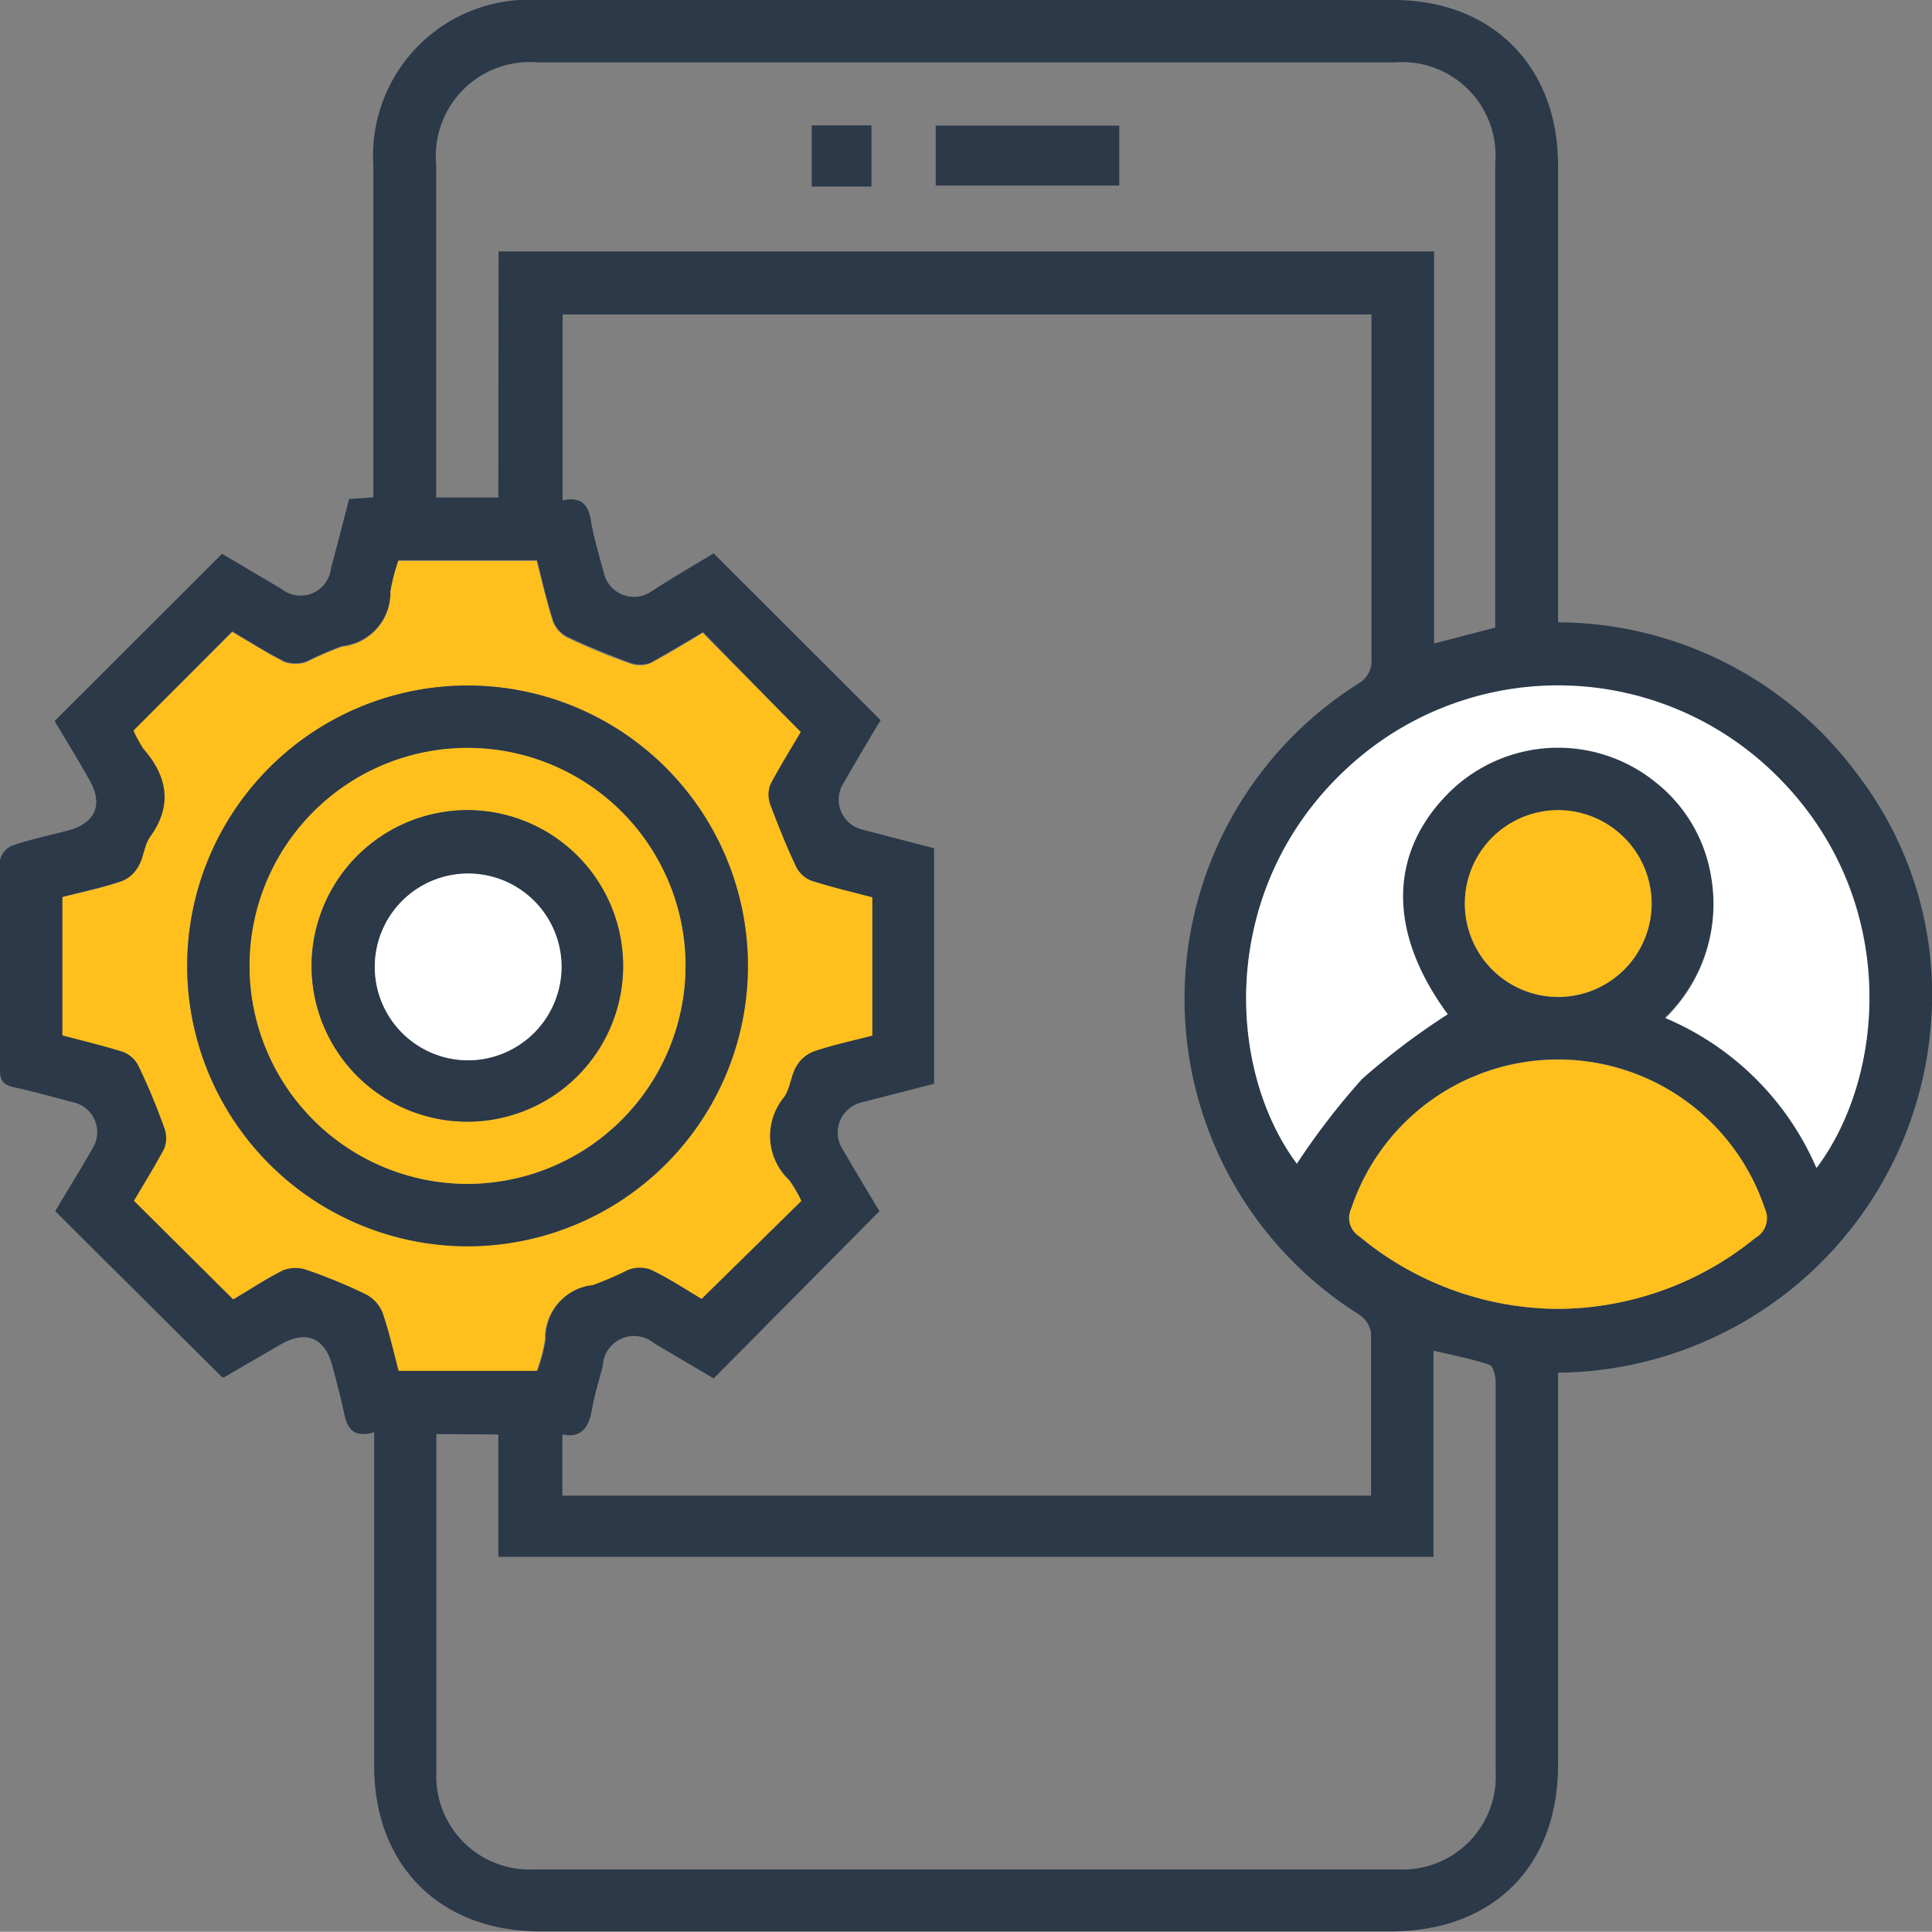<svg xmlns="http://www.w3.org/2000/svg" viewBox="0 0 94.75 94.74"><rect x="0" y="0" width="94.75" height="94.74" fill="#808080" stroke="none"/><g id="Layer_2" data-name="Layer 2"><g id="Layer_1-2" data-name="Layer 1"><path d="M18.35,70.24c-1.08.32-1.34-.26-1.49-1s-.36-1.48-.55-2.22c-.37-1.43-1.31-1.82-2.59-1.06L11,67.54a.24.24,0,0,1-.11,0L2.71,59.4c.58-1,1.22-2,1.84-3.1a1.5,1.5,0,0,0-.91-2.23c-1-.26-2-.54-2.95-.75C.2,53.22,0,53,0,52.51c0-3.44,0-6.88,0-10.31a1,1,0,0,1,.6-.73c.87-.3,1.77-.49,2.67-.72,1.44-.37,1.83-1.31,1.07-2.58-.56-1-1.13-1.91-1.66-2.81l8.21-8.2,2.91,1.72a1.5,1.5,0,0,0,2.43-1c.3-1.13.6-2.26.89-3.41l1.19-.08v-1c0-5.1,0-10.19,0-15.28A7.65,7.65,0,0,1,26.43,0H68.34c4.83,0,8.07,3.25,8.07,8.1q0,10.64,0,21.29v1.13A18.34,18.34,0,0,1,91.11,38a17.73,17.73,0,0,1,3.61,11.9A18.52,18.52,0,0,1,76.41,67.32v1q0,9.12,0,18.24c0,5-3.22,8.16-8.2,8.16H26.49c-4.91,0-8.14-3.23-8.14-8.12,0-5.06,0-10.12,0-15.19ZM35,27.14l8.19,8.18c-.61,1-1.24,2.08-1.86,3.15a1.51,1.51,0,0,0,.94,2.21l3.54.92V53.15l-3.54.91a1.52,1.52,0,0,0-1,2.21c.62,1.07,1.26,2.13,1.86,3.13L35,67.6l-2.9-1.71A1.54,1.54,0,0,0,29.56,67c-.18.71-.41,1.41-.53,2.13s-.43,1.44-1.45,1.22v3H67.24c0-2.72,0-5.36,0-8a1.36,1.36,0,0,0-.63-.91,18.28,18.28,0,0,1,0-30.91,1.27,1.27,0,0,0,.65-1.23c0-5.38,0-10.76,0-16.14,0-.24,0-.49,0-.74H27.59v9.12c.9-.19,1.26.18,1.39,1s.42,1.73.64,2.59a1.52,1.52,0,0,0,2.21.95C32.9,28.38,34,27.74,35,27.14ZM21.4,70.33c0,5.61,0,11.11,0,16.61a4.57,4.57,0,0,0,4.77,4.74H68.56a4.56,4.56,0,0,0,4.79-4.8c0-2.84,0-5.67,0-8.5,0-3.53,0-7.06,0-10.6,0-.29-.12-.79-.31-.85-.86-.29-1.76-.46-2.74-.69V76.35H24.44v-6Zm3.05-58H70.33V31.56l3-.78V30q0-11,0-22a4.58,4.58,0,0,0-4.94-4.94h-42a4.61,4.61,0,0,0-5,5V24.4h3.05ZM6.55,35.83a5.71,5.71,0,0,0,.53.88c1.16,1.37,1.45,2.77.31,4.33-.28.39-.3,1-.55,1.41A1.66,1.66,0,0,1,6,43.2c-.95.32-1.94.53-2.92.78v6.78c1,.26,2,.49,2.95.8a1.41,1.41,0,0,1,.77.67A31.56,31.56,0,0,1,8.1,55.3a1.43,1.43,0,0,1,0,1c-.48.92-1,1.8-1.49,2.57l4.86,4.84c.76-.45,1.58-1,2.46-1.43a1.71,1.71,0,0,1,1.18,0,25.28,25.28,0,0,1,2.9,1.2,1.74,1.74,0,0,1,.79.88c.33,1,.54,1.93.79,2.86h6.77a8.35,8.35,0,0,0,.4-1.52A2.64,2.64,0,0,1,29.08,63a15.47,15.47,0,0,0,1.74-.75,1.59,1.59,0,0,1,1.1,0c.91.45,1.76,1,2.49,1.43l4.87-4.84a6.6,6.6,0,0,0-.59-1,3,3,0,0,1-.26-4.09c.3-.42.33-1,.59-1.49a1.7,1.7,0,0,1,.83-.74c.95-.32,1.94-.53,2.91-.79V44c-1-.26-2-.49-2.95-.8a1.41,1.41,0,0,1-.77-.67c-.48-1-.9-2-1.28-3.07a1.43,1.43,0,0,1,0-1c.48-.92,1-1.8,1.49-2.57L34.48,31c-.83.49-1.68,1-2.58,1.5a1.43,1.43,0,0,1-1,0c-1-.37-2.07-.8-3.07-1.27a1.46,1.46,0,0,1-.69-.76c-.32-1-.55-2-.8-3H19.54a9.09,9.09,0,0,0-.39,1.51,2.65,2.65,0,0,1-2.37,2.7,16.3,16.3,0,0,0-1.74.75,1.6,1.6,0,0,1-1.1,0c-.9-.45-1.75-1-2.55-1.47ZM63.6,57.07a35.3,35.3,0,0,1,3.2-4.15A34.73,34.73,0,0,1,71,49.75c-3-4-3-7.9.07-10.88a7.6,7.6,0,0,1,10.1-.52A7.41,7.41,0,0,1,83.92,43a7.8,7.8,0,0,1-2.27,6.91,14,14,0,0,1,7.41,7.35c3.54-4.68,4.08-13.38-2-19.28A15.2,15.2,0,0,0,66,37.78C59.78,43.59,60.11,52.37,63.6,57.07Zm12.77,7.12a15.43,15.43,0,0,0,9.72-3.49,1.11,1.11,0,0,0,.46-1.44,10.69,10.69,0,0,0-20.28,0,1.07,1.07,0,0,0,.4,1.37A15.35,15.35,0,0,0,76.37,64.19ZM81,44.34a4.58,4.58,0,1,0-4.56,4.56A4.6,4.6,0,0,0,81,44.34Z" style="fill:#2b3949"/><path d="M6.55,35.83,11.39,31c.8.47,1.65,1,2.55,1.47a1.6,1.6,0,0,0,1.1,0,16.3,16.3,0,0,1,1.74-.75,2.65,2.65,0,0,0,2.37-2.7,9.09,9.09,0,0,1,.39-1.51h6.78c.25,1,.48,2,.8,3a1.46,1.46,0,0,0,.69.76c1,.47,2,.9,3.07,1.27a1.43,1.43,0,0,0,1,0c.9-.47,1.75-1,2.58-1.5l4.81,4.86c-.45.77-1,1.65-1.49,2.57a1.43,1.43,0,0,0,0,1c.38,1,.8,2.07,1.28,3.07a1.41,1.41,0,0,0,.77.67c1,.31,1.95.54,2.95.8v6.78c-1,.26-2,.47-2.91.79a1.7,1.7,0,0,0-.83.74c-.26.46-.29,1.07-.59,1.49a3,3,0,0,0,.26,4.09,6.6,6.6,0,0,1,.59,1L34.41,63.7c-.73-.43-1.58-1-2.49-1.43a1.59,1.59,0,0,0-1.1,0,15.47,15.47,0,0,1-1.74.75,2.64,2.64,0,0,0-2.36,2.69,8.35,8.35,0,0,1-.4,1.52H19.55c-.25-.93-.46-1.91-.79-2.86a1.74,1.74,0,0,0-.79-.88,25.28,25.28,0,0,0-2.9-1.2,1.71,1.71,0,0,0-1.18,0c-.88.43-1.7,1-2.46,1.43L6.57,58.89c.45-.77,1-1.65,1.49-2.57a1.43,1.43,0,0,0,0-1,31.56,31.56,0,0,0-1.28-3.07,1.41,1.41,0,0,0-.77-.67c-1-.31-1.95-.54-2.95-.8V44c1-.25,2-.46,2.92-.78a1.66,1.66,0,0,0,.82-.75c.25-.43.27-1,.55-1.41,1.14-1.56.85-3-.31-4.33A5.71,5.71,0,0,1,6.55,35.83ZM9.18,47.3A13.75,13.75,0,1,0,23.05,33.62,13.79,13.79,0,0,0,9.18,47.3Z" style="fill:#ffc01d"/><path d="M63.6,57.07c-3.49-4.7-3.82-13.48,2.35-19.29A15.2,15.2,0,0,1,87.09,38c6,5.9,5.51,14.6,2,19.28a14,14,0,0,0-7.41-7.35A7.8,7.8,0,0,0,83.92,43a7.41,7.41,0,0,0-2.75-4.66,7.6,7.6,0,0,0-10.1.52c-3,3-3,6.89-.07,10.88a34.73,34.73,0,0,0-4.2,3.17A35.3,35.3,0,0,0,63.6,57.07Z" style="fill:#fff"/><path d="M76.37,64.19a15.35,15.35,0,0,1-9.7-3.55,1.07,1.07,0,0,1-.4-1.37,10.69,10.69,0,0,1,20.28,0,1.11,1.11,0,0,1-.46,1.44A15.43,15.43,0,0,1,76.37,64.19Z" style="fill:#ffc01d"/><path d="M81,44.34a4.58,4.58,0,1,1-4.5-4.61A4.6,4.6,0,0,1,81,44.34Z" style="fill:#ffc01d"/><path d="M45.89,9.1V6.16h9V9.1Z" style="fill:#2b3949"/><path d="M39.81,6.15h2.93v3H39.81Z" style="fill:#2b3949"/><path d="M9.18,47.3A13.75,13.75,0,1,1,22.82,61.12,13.77,13.77,0,0,1,9.18,47.3ZM22.91,58.06A10.69,10.69,0,1,0,12.24,47.35,10.71,10.71,0,0,0,22.91,58.06Z" style="fill:#2b3949"/><path d="M22.91,58.06A10.69,10.69,0,1,1,33.62,47.39,10.72,10.72,0,0,1,22.91,58.06ZM23,39.73a7.64,7.64,0,1,0,7.56,7.74A7.67,7.67,0,0,0,23,39.73Z" style="fill:#ffc01d"/><path d="M23,39.73a7.64,7.64,0,1,1-7.72,7.59A7.66,7.66,0,0,1,23,39.73ZM23,52a4.58,4.58,0,1,0-4.62-4.59A4.6,4.6,0,0,0,23,52Z" style="fill:#2b3949"/><path d="M23,52a4.58,4.58,0,1,1,4.54-4.57A4.6,4.6,0,0,1,23,52Z" style="fill:#fff"/></g></g></svg>